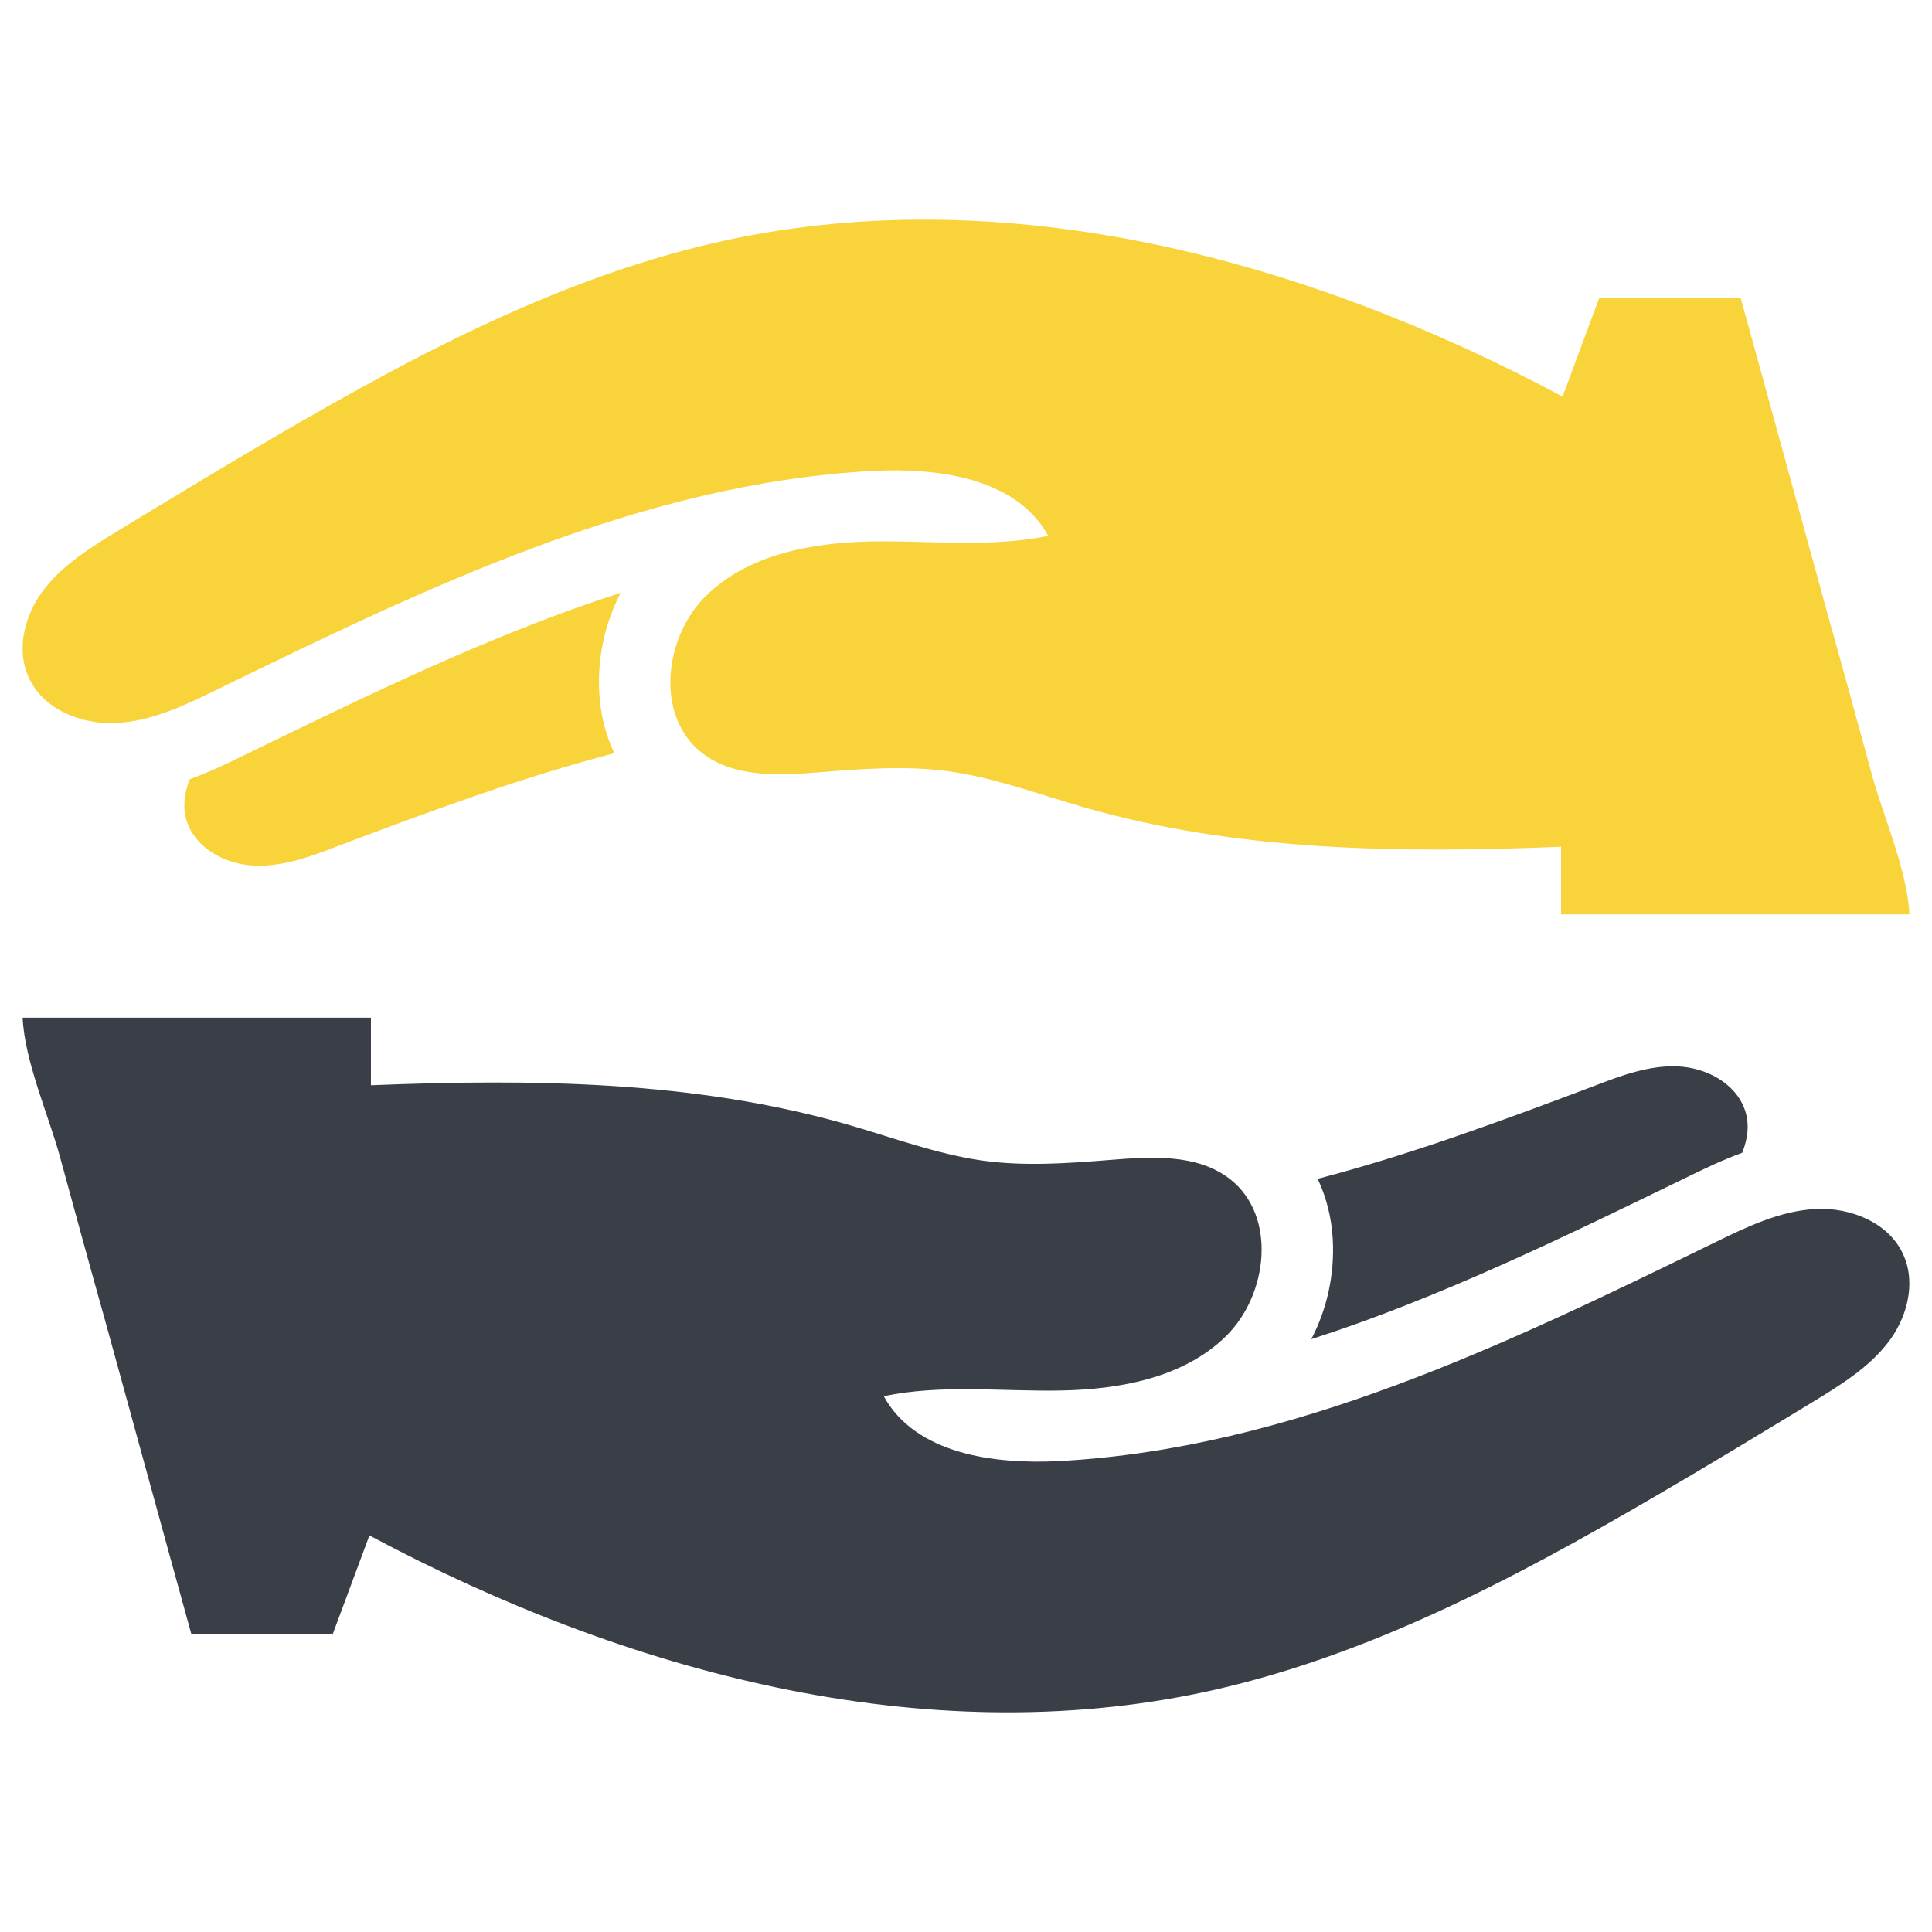 <svg xmlns="http://www.w3.org/2000/svg" viewBox="0 0 512 512" id="Trust"><path fill="#3a3f47" d="M446.6 312.2c4.5-2.2 9.6-4.7 15.1-6.7 1.5-3.7 2-7.7.7-11.4-2.5-7.1-10.3-11.2-17.9-11.5-7.5-.3-14.8 2.4-21.8 5.1-24.1 9.1-48.6 18.2-73.5 24.7 2.3 4.9 3.7 10.3 4 16.1.5 9.2-1.5 18.4-5.7 26.4 33.9-10.9 66.8-27 99.1-42.7z" class="color3b4552 svgShape"></path><path fill="#3a3f47" d="M504.4 332.5c-3.8-8.5-14-12.6-23.3-12.1s-17.9 4.6-26.3 8.7c-55.4 27-112.5 54.8-174.1 58.1-17.4.9-38.1-1.9-46.5-17.2 15.4-3.2 31.3-1.2 47-1.5 15.7-.3 32.5-3.4 43.7-14.4 11.2-11 13.5-31.9 1.1-41.6-8.7-6.8-20.9-6-31.9-5.1-11.2.9-22.4 1.7-33.5.2-12.2-1.7-23.9-6.1-35.7-9.5-40.9-11.8-84.1-12.2-126.6-10.5v-17.9H6c.5 11.5 7 26.2 9.9 36.9 3.9 14.3 7.8 28.6 11.8 42.8 7.7 27.9 15.3 55.8 23 83.6h37.5c3.2-8.7 6.5-17.4 9.7-26.1 67.7 36.2 146.7 57.6 221.8 41.4 42.3-9.2 81.1-29.7 118.5-51.5 14.1-8.2 28.1-16.7 42.1-25.2 7.2-4.4 14.6-8.9 19.8-15.5 5.2-6.5 7.8-15.9 4.3-23.6z" class="color3b4552 svgShape"></path><g fill="#5e6673" class="color2e77bc svgShape"><path d="M65.4 199.8c-4.5 2.2-9.6 4.7-15.1 6.7-1.5 3.7-2 7.7-.7 11.4 2.5 7.1 10.3 11.2 17.9 11.5 7.5.3 14.8-2.4 21.8-5.1 24.1-9.1 48.6-18.2 73.5-24.7-2.3-4.9-3.7-10.3-4-16.1-.5-9.2 1.5-18.4 5.7-26.4-33.9 10.9-66.8 27-99.1 42.7z" fill="#f8d33a" class="color000000 svgShape"></path><path d="M7.6 179.5c3.8 8.5 14 12.6 23.3 12.1s17.9-4.6 26.3-8.7c55.4-27 112.5-54.8 174.1-58.1 17.4-.9 38.1 1.9 46.5 17.2-15.4 3.2-31.3 1.2-47 1.5-15.7.3-32.5 3.4-43.7 14.4-11.2 11-13.5 31.9-1.1 41.6 8.7 6.8 20.9 6 31.9 5.1 11.2-.9 22.4-1.7 33.5-.2 12.2 1.7 23.9 6.1 35.7 9.5 40.9 11.8 84.1 12.2 126.6 10.5v17.9H506c-.5-11.5-7-26.2-9.9-36.9-3.9-14.3-7.8-28.6-11.8-42.8-7.7-27.9-15.3-55.8-23-83.6h-37.5c-3.2 8.7-6.5 17.4-9.7 26.1-67.7-36.2-146.7-57.6-221.8-41.4-42.3 9.2-81.1 29.7-118.5 51.5-14.1 8.2-28.1 16.7-42.1 25.2-7.2 4.4-14.6 8.9-19.8 15.5-5.2 6.5-7.8 15.9-4.3 23.6z" fill="#f8d33a" class="color000000 svgShape"></path></g></svg>